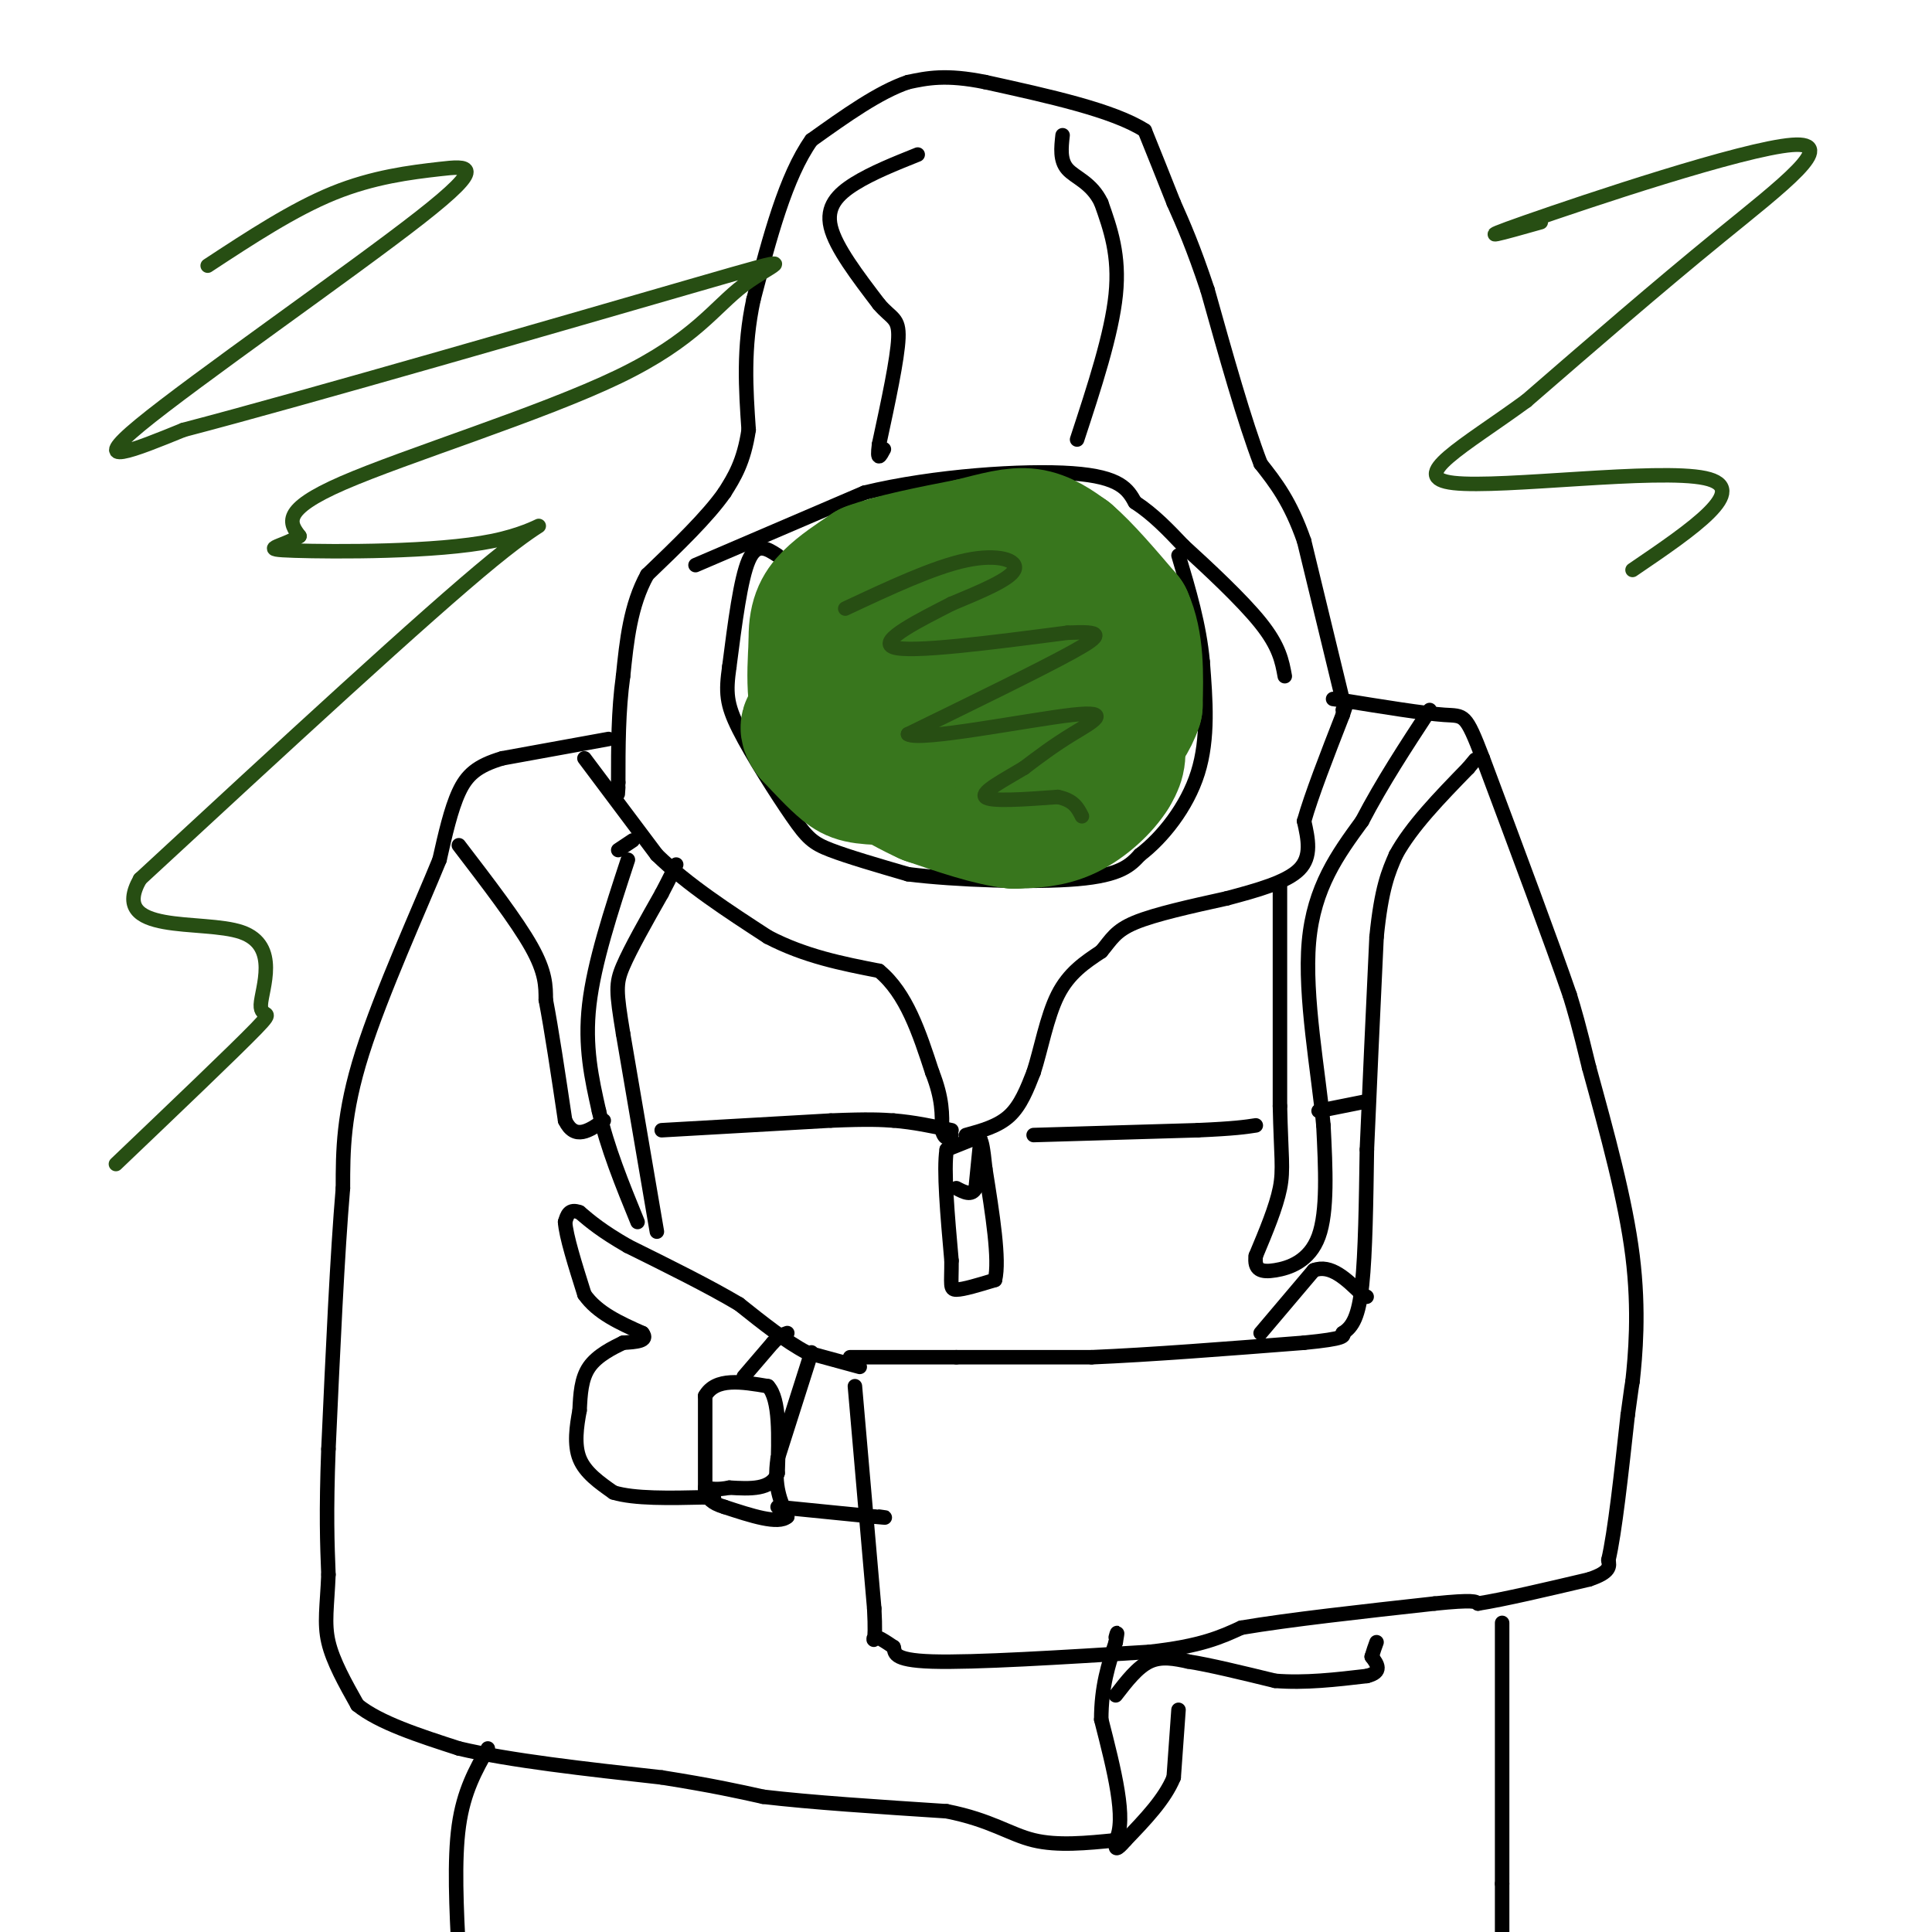 <svg viewBox='0 0 400 400' version='1.1' xmlns='http://www.w3.org/2000/svg' xmlns:xlink='http://www.w3.org/1999/xlink'><g fill='none' stroke='#000000' stroke-width='3' stroke-linecap='round' stroke-linejoin='round'><path d='M126,153c0.000,0.000 -22.000,4.000 -22,4'/><path d='M104,157c-5.244,1.556 -7.356,3.444 -9,7c-1.644,3.556 -2.822,8.778 -4,14'/><path d='M91,178c-4.000,9.822 -12.000,27.378 -16,40c-4.000,12.622 -4.000,20.311 -4,28'/><path d='M71,246c-1.167,13.667 -2.083,33.833 -3,54'/><path d='M68,300c-0.500,13.333 -0.250,19.667 0,26'/><path d='M68,326c-0.267,6.578 -0.933,10.022 0,14c0.933,3.978 3.467,8.489 6,13'/><path d='M74,353c4.500,3.667 12.750,6.333 21,9'/><path d='M95,362c10.500,2.500 26.250,4.250 42,6'/><path d='M137,368c10.500,1.667 15.750,2.833 21,4'/><path d='M158,372c9.833,1.167 23.917,2.083 38,3'/><path d='M196,375c9.156,1.800 13.044,4.800 18,6c4.956,1.200 10.978,0.600 17,0'/><path d='M231,381c2.333,-4.167 -0.333,-14.583 -3,-25'/><path d='M228,356c0.000,-6.833 1.500,-11.417 3,-16'/><path d='M231,340c0.500,-2.833 0.250,-1.917 0,-1'/><path d='M244,354c0.000,0.000 -1.000,14.000 -1,14'/><path d='M243,368c-1.833,4.500 -5.917,8.750 -10,13'/><path d='M233,381c-2.000,2.333 -2.000,1.667 -2,1'/><path d='M231,351c2.250,-2.917 4.500,-5.833 7,-7c2.500,-1.167 5.250,-0.583 8,0'/><path d='M246,344c4.333,0.667 11.167,2.333 18,4'/><path d='M264,348c6.167,0.500 12.583,-0.250 19,-1'/><path d='M283,347c3.333,-0.833 2.167,-2.417 1,-4'/><path d='M284,343c0.333,-1.167 0.667,-2.083 1,-3'/><path d='M177,287c0.000,0.000 4.000,46.000 4,46'/><path d='M181,333c0.444,8.400 -0.444,6.400 0,6c0.444,-0.400 2.222,0.800 4,2'/><path d='M185,341c0.400,1.067 -0.600,2.733 8,3c8.600,0.267 26.800,-0.867 45,-2'/><path d='M238,342c10.667,-1.167 14.833,-3.083 19,-5'/><path d='M257,337c9.833,-1.667 24.917,-3.333 40,-5'/><path d='M297,332c8.167,-0.833 8.583,-0.417 9,0'/><path d='M306,332c5.333,-0.833 14.167,-2.917 23,-5'/><path d='M329,327c4.500,-1.500 4.250,-2.750 4,-4'/><path d='M333,323c1.333,-5.667 2.667,-17.833 4,-30'/><path d='M337,293c0.833,-6.167 0.917,-6.583 1,-7'/><path d='M338,286c0.556,-5.133 1.444,-14.467 0,-26c-1.444,-11.533 -5.222,-25.267 -9,-39'/><path d='M329,221c-2.167,-9.000 -3.083,-12.000 -4,-15'/><path d='M325,206c-3.667,-10.667 -10.833,-29.833 -18,-49'/><path d='M307,157c-3.644,-9.489 -3.756,-8.711 -8,-9c-4.244,-0.289 -12.622,-1.644 -21,-3'/><path d='M278,145c-3.500,-0.500 -1.750,-0.250 0,0'/><path d='M278,145c0.000,0.000 -8.000,-33.000 -8,-33'/><path d='M270,112c-2.833,-8.167 -5.917,-12.083 -9,-16'/><path d='M261,96c-3.333,-8.667 -7.167,-22.333 -11,-36'/><path d='M250,60c-3.000,-9.000 -5.000,-13.500 -7,-18'/><path d='M243,42c-2.167,-5.500 -4.083,-10.250 -6,-15'/><path d='M237,27c-6.500,-4.167 -19.750,-7.083 -33,-10'/><path d='M204,17c-8.167,-1.667 -12.083,-0.833 -16,0'/><path d='M188,17c-6.000,2.000 -13.000,7.000 -20,12'/><path d='M168,29c-5.333,7.500 -8.667,20.250 -12,33'/><path d='M156,62c-2.167,10.000 -1.583,18.500 -1,27'/><path d='M155,89c-1.000,6.667 -3.000,9.833 -5,13'/><path d='M150,102c-3.500,5.000 -9.750,11.000 -16,17'/><path d='M134,119c-3.500,6.333 -4.250,13.667 -5,21'/><path d='M129,140c-1.000,7.167 -1.000,14.583 -1,22'/><path d='M128,162c-0.167,3.833 -0.083,2.417 0,1'/><path d='M176,281c0.000,0.000 22.000,0.000 22,0'/><path d='M198,281c8.333,0.000 18.167,0.000 28,0'/><path d='M226,281c12.000,-0.500 28.000,-1.750 44,-3'/><path d='M270,278c8.667,-0.833 8.333,-1.417 8,-2'/><path d='M278,276c2.089,-1.289 3.311,-3.511 4,-10c0.689,-6.489 0.844,-17.244 1,-28'/><path d='M283,238c0.500,-12.000 1.250,-28.000 2,-44'/><path d='M285,194c1.000,-10.167 2.500,-13.583 4,-17'/><path d='M289,177c3.167,-5.833 9.083,-11.917 15,-18'/><path d='M304,159c2.500,-3.000 1.250,-1.500 0,0'/><path d='M95,175c6.000,7.833 12.000,15.667 15,21c3.000,5.333 3.000,8.167 3,11'/><path d='M113,207c1.167,6.000 2.583,15.500 4,25'/><path d='M117,232c2.000,4.167 5.000,2.083 8,0'/><path d='M137,234c0.000,0.000 35.000,-2.000 35,-2'/><path d='M172,232c8.000,-0.333 10.500,-0.167 13,0'/><path d='M185,232c4.167,0.333 8.083,1.167 12,2'/><path d='M121,157c0.000,0.000 15.000,20.000 15,20'/><path d='M136,177c6.333,6.167 14.667,11.583 23,17'/><path d='M159,194c7.667,4.000 15.333,5.500 23,7'/><path d='M182,201c5.667,4.667 8.333,12.833 11,21'/><path d='M193,222c2.167,5.500 2.083,8.750 2,12'/><path d='M195,234c0.667,2.167 1.333,1.583 2,1'/><path d='M144,117c0.000,0.000 35.000,-15.000 35,-15'/><path d='M179,102c14.422,-3.489 32.978,-4.711 43,-4c10.022,0.711 11.511,3.356 13,6'/><path d='M235,104c3.833,2.500 6.917,5.750 10,9'/><path d='M245,113c4.889,4.467 12.111,11.133 16,16c3.889,4.867 4.444,7.933 5,11'/><path d='M223,91c3.583,-10.917 7.167,-21.833 8,-30c0.833,-8.167 -1.083,-13.583 -3,-19'/><path d='M228,42c-1.978,-4.200 -5.422,-5.200 -7,-7c-1.578,-1.800 -1.289,-4.400 -1,-7'/><path d='M190,32c-4.711,1.889 -9.422,3.778 -13,6c-3.578,2.222 -6.022,4.778 -5,9c1.022,4.222 5.511,10.111 10,16'/><path d='M182,63c2.622,3.067 4.178,2.733 4,7c-0.178,4.267 -2.089,13.133 -4,22'/><path d='M182,92c-0.500,3.833 0.250,2.417 1,1'/><path d='M200,235c3.333,-0.917 6.667,-1.833 9,-4c2.333,-2.167 3.667,-5.583 5,-9'/><path d='M214,222c1.489,-4.556 2.711,-11.444 5,-16c2.289,-4.556 5.644,-6.778 9,-9'/><path d='M228,197c2.111,-2.511 2.889,-4.289 7,-6c4.111,-1.711 11.556,-3.356 19,-5'/><path d='M254,186c6.244,-1.667 12.356,-3.333 15,-6c2.644,-2.667 1.822,-6.333 1,-10'/><path d='M270,170c1.500,-5.333 4.750,-13.667 8,-22'/><path d='M278,148c1.333,-3.833 0.667,-2.417 0,-1'/><path d='M214,235c0.000,0.000 34.000,-1.000 34,-1'/><path d='M248,234c7.667,-0.333 9.833,-0.667 12,-1'/><path d='M273,230c0.000,0.000 10.000,-2.000 10,-2'/><path d='M178,283c0.000,0.000 -11.000,-3.000 -11,-3'/><path d='M167,280c-4.167,-2.167 -9.083,-6.083 -14,-10'/><path d='M153,270c-6.167,-3.667 -14.583,-7.833 -23,-12'/><path d='M130,258c-5.500,-3.167 -7.750,-5.083 -10,-7'/><path d='M120,251c-2.167,-0.833 -2.583,0.583 -3,2'/><path d='M117,253c0.167,2.833 2.083,8.917 4,15'/><path d='M121,268c2.667,3.833 7.333,5.917 12,8'/><path d='M133,276c1.333,1.667 -1.333,1.833 -4,2'/><path d='M129,278c-2.089,1.022 -5.311,2.578 -7,5c-1.689,2.422 -1.844,5.711 -2,9'/><path d='M120,292c-0.622,3.311 -1.178,7.089 0,10c1.178,2.911 4.089,4.956 7,7'/><path d='M127,309c4.333,1.333 11.667,1.167 19,1'/><path d='M146,310c3.167,0.167 1.583,0.083 0,0'/><path d='M146,310c0.000,0.000 0.000,-21.000 0,-21'/><path d='M146,289c2.167,-3.833 7.583,-2.917 13,-2'/><path d='M159,287c2.500,2.667 2.250,10.333 2,18'/><path d='M161,305c-1.333,3.500 -5.667,3.250 -10,3'/><path d='M151,308c-2.500,0.500 -3.750,0.250 -5,0'/><path d='M154,285c0.000,0.000 6.000,-7.000 6,-7'/><path d='M160,278c1.500,-1.500 2.250,-1.750 3,-2'/><path d='M168,280c0.000,0.000 -7.000,22.000 -7,22'/><path d='M161,302c-0.833,5.667 0.583,8.833 2,12'/><path d='M163,314c-1.833,1.667 -7.417,-0.167 -13,-2'/><path d='M150,312c-2.833,-0.833 -3.417,-1.917 -4,-3'/><path d='M161,312c0.000,0.000 20.000,2.000 20,2'/><path d='M181,314c3.500,0.333 2.250,0.167 1,0'/><path d='M101,362c-2.500,4.417 -5.000,8.833 -6,16c-1.000,7.167 -0.500,17.083 0,27'/><path d='M311,336c0.000,0.000 0.000,54.000 0,54'/><path d='M311,390c0.000,10.667 0.000,10.333 0,10'/><path d='M130,178c-3.500,10.667 -7.000,21.333 -8,30c-1.000,8.667 0.500,15.333 2,22'/><path d='M124,230c1.667,7.500 4.833,15.250 8,23'/><path d='M136,255c0.000,0.000 -7.000,-41.000 -7,-41'/><path d='M129,214c-1.444,-8.822 -1.556,-10.378 0,-14c1.556,-3.622 4.778,-9.311 8,-15'/><path d='M137,185c1.833,-3.500 2.417,-4.750 3,-6'/><path d='M128,176c0.000,0.000 3.000,-2.000 3,-2'/><path d='M265,183c0.000,0.000 0.000,46.000 0,46'/><path d='M265,229c0.222,10.311 0.778,13.089 0,17c-0.778,3.911 -2.889,8.956 -5,14'/><path d='M260,260c-0.393,2.988 1.125,3.458 4,3c2.875,-0.458 7.107,-1.845 9,-7c1.893,-5.155 1.446,-14.077 1,-23'/><path d='M274,233c-1.000,-10.911 -4.000,-26.689 -3,-38c1.000,-11.311 6.000,-18.156 11,-25'/><path d='M282,170c4.167,-8.000 9.083,-15.500 14,-23'/><path d='M261,276c0.000,0.000 11.000,-13.000 11,-13'/><path d='M272,263c3.500,-1.333 6.750,1.833 10,5'/><path d='M282,268c1.667,0.833 0.833,0.417 0,0'/><path d='M201,236c0.000,0.000 -5.000,2.000 -5,2'/><path d='M196,238c-0.667,4.167 0.167,13.583 1,23'/><path d='M197,261c0.022,5.000 -0.422,6.000 1,6c1.422,0.000 4.711,-1.000 8,-2'/><path d='M206,265c1.000,-4.167 -0.500,-13.583 -2,-23'/><path d='M204,242c-0.500,-4.833 -0.750,-5.417 -1,-6'/><path d='M203,236c0.000,0.000 -1.000,10.000 -1,10'/><path d='M202,246c-0.833,1.667 -2.417,0.833 -4,0'/><path d='M161,115c-2.167,-1.417 -4.333,-2.833 -6,1c-1.667,3.833 -2.833,12.917 -4,22'/><path d='M151,138c-0.756,5.352 -0.646,7.734 2,13c2.646,5.266 7.828,13.418 11,18c3.172,4.582 4.335,5.595 8,7c3.665,1.405 9.833,3.203 16,5'/><path d='M188,181c9.689,1.222 25.911,1.778 35,1c9.089,-0.778 11.044,-2.889 13,-5'/><path d='M236,177c4.644,-3.533 9.756,-9.867 12,-17c2.244,-7.133 1.622,-15.067 1,-23'/><path d='M249,137c-0.667,-7.500 -2.833,-14.750 -5,-22'/></g>
<g fill='none' stroke='#38761d' stroke-width='28' stroke-linecap='round' stroke-linejoin='round'><path d='M185,129c4.644,3.156 9.289,6.311 12,9c2.711,2.689 3.489,4.911 3,6c-0.489,1.089 -2.244,1.044 -4,1'/><path d='M196,145c-2.702,0.917 -7.458,2.708 -10,1c-2.542,-1.708 -2.869,-6.917 -2,-10c0.869,-3.083 2.935,-4.042 5,-5'/><path d='M189,131c4.778,-2.022 14.222,-4.578 20,-4c5.778,0.578 7.889,4.289 10,8'/><path d='M219,135c2.578,3.644 4.022,8.756 3,12c-1.022,3.244 -4.511,4.622 -8,6'/><path d='M214,153c-1.809,1.879 -2.330,3.576 -6,5c-3.670,1.424 -10.488,2.576 -15,2c-4.512,-0.576 -6.718,-2.879 -8,-5c-1.282,-2.121 -1.641,-4.061 -2,-6'/><path d='M183,149c-0.933,-3.911 -2.267,-10.689 -1,-16c1.267,-5.311 5.133,-9.156 9,-13'/><path d='M191,120c3.222,-3.089 6.778,-4.311 11,-4c4.222,0.311 9.111,2.156 14,4'/><path d='M216,120c3.667,3.667 5.833,10.833 8,18'/><path d='M224,138c2.844,5.822 5.956,11.378 7,15c1.044,3.622 0.022,5.311 -1,7'/><path d='M230,160c-1.667,2.778 -5.333,6.222 -9,8c-3.667,1.778 -7.333,1.889 -11,2'/><path d='M210,170c-4.833,-0.500 -11.417,-2.750 -18,-5'/><path d='M192,165c-6.333,-2.833 -13.167,-7.417 -20,-12'/><path d='M172,153c-3.833,-5.333 -3.417,-12.667 -3,-20'/><path d='M169,133c-0.156,-4.844 0.956,-6.956 3,-9c2.044,-2.044 5.022,-4.022 8,-6'/><path d='M180,118c4.833,-1.833 12.917,-3.417 21,-5'/><path d='M201,113c5.578,-1.400 9.022,-2.400 12,-2c2.978,0.400 5.489,2.200 8,4'/><path d='M221,115c3.333,2.833 7.667,7.917 12,13'/><path d='M233,128c2.333,5.167 2.167,11.583 2,18'/><path d='M235,146c-1.822,5.600 -7.378,10.600 -12,13c-4.622,2.400 -8.311,2.200 -12,2'/><path d='M211,161c-6.500,0.333 -16.750,0.167 -27,0'/><path d='M184,161c-5.889,-0.133 -7.111,-0.467 -9,-2c-1.889,-1.533 -4.444,-4.267 -7,-7'/><path d='M168,152c-1.167,-1.500 -0.583,-1.750 0,-2'/></g>
<g fill='none' stroke='#274e13' stroke-width='3' stroke-linecap='round' stroke-linejoin='round'><path d='M175,126c9.156,-4.289 18.311,-8.578 25,-10c6.689,-1.422 10.911,0.022 10,2c-0.911,1.978 -6.956,4.489 -13,7'/><path d='M197,125c-6.289,3.222 -15.511,7.778 -12,9c3.511,1.222 19.756,-0.889 36,-3'/><path d='M221,131c7.333,-0.333 7.667,0.333 1,4c-6.667,3.667 -20.333,10.333 -34,17'/><path d='M188,152c2.310,1.571 25.083,-3.000 34,-4c8.917,-1.000 3.976,1.571 0,4c-3.976,2.429 -6.988,4.714 -10,7'/><path d='M212,159c-4.000,2.422 -9.000,4.978 -8,6c1.000,1.022 8.000,0.511 15,0'/><path d='M219,165c3.333,0.667 4.167,2.333 5,4'/><path d='M43,55c8.853,-5.812 17.707,-11.624 26,-15c8.293,-3.376 16.027,-4.317 22,-5c5.973,-0.683 10.185,-1.107 -4,10c-14.185,11.107 -46.767,33.745 -58,43c-11.233,9.255 -1.116,5.128 9,1'/><path d='M38,89c24.608,-6.416 81.627,-22.957 106,-30c24.373,-7.043 16.100,-4.589 10,0c-6.100,4.589 -10.027,11.312 -26,19c-15.973,7.688 -43.992,16.339 -57,22c-13.008,5.661 -11.004,8.330 -9,11'/><path d='M62,111c-3.871,2.356 -9.048,2.745 -1,3c8.048,0.255 29.321,0.376 41,-2c11.679,-2.376 13.766,-7.250 0,4c-13.766,11.250 -43.383,38.625 -73,66'/><path d='M29,182c-6.703,11.783 13.038,8.241 21,11c7.962,2.759 4.144,11.820 4,15c-0.144,3.180 3.388,0.480 -1,5c-4.388,4.520 -16.694,16.260 -29,28'/><path d='M319,46c-7.696,2.173 -15.393,4.345 -3,0c12.393,-4.345 44.875,-15.208 55,-16c10.125,-0.792 -2.107,8.488 -15,19c-12.893,10.512 -26.446,22.256 -40,34'/><path d='M316,83c-12.857,9.393 -25.000,15.875 -15,17c10.000,1.125 42.143,-3.107 52,-1c9.857,2.107 -2.571,10.554 -15,19'/></g>
</svg>